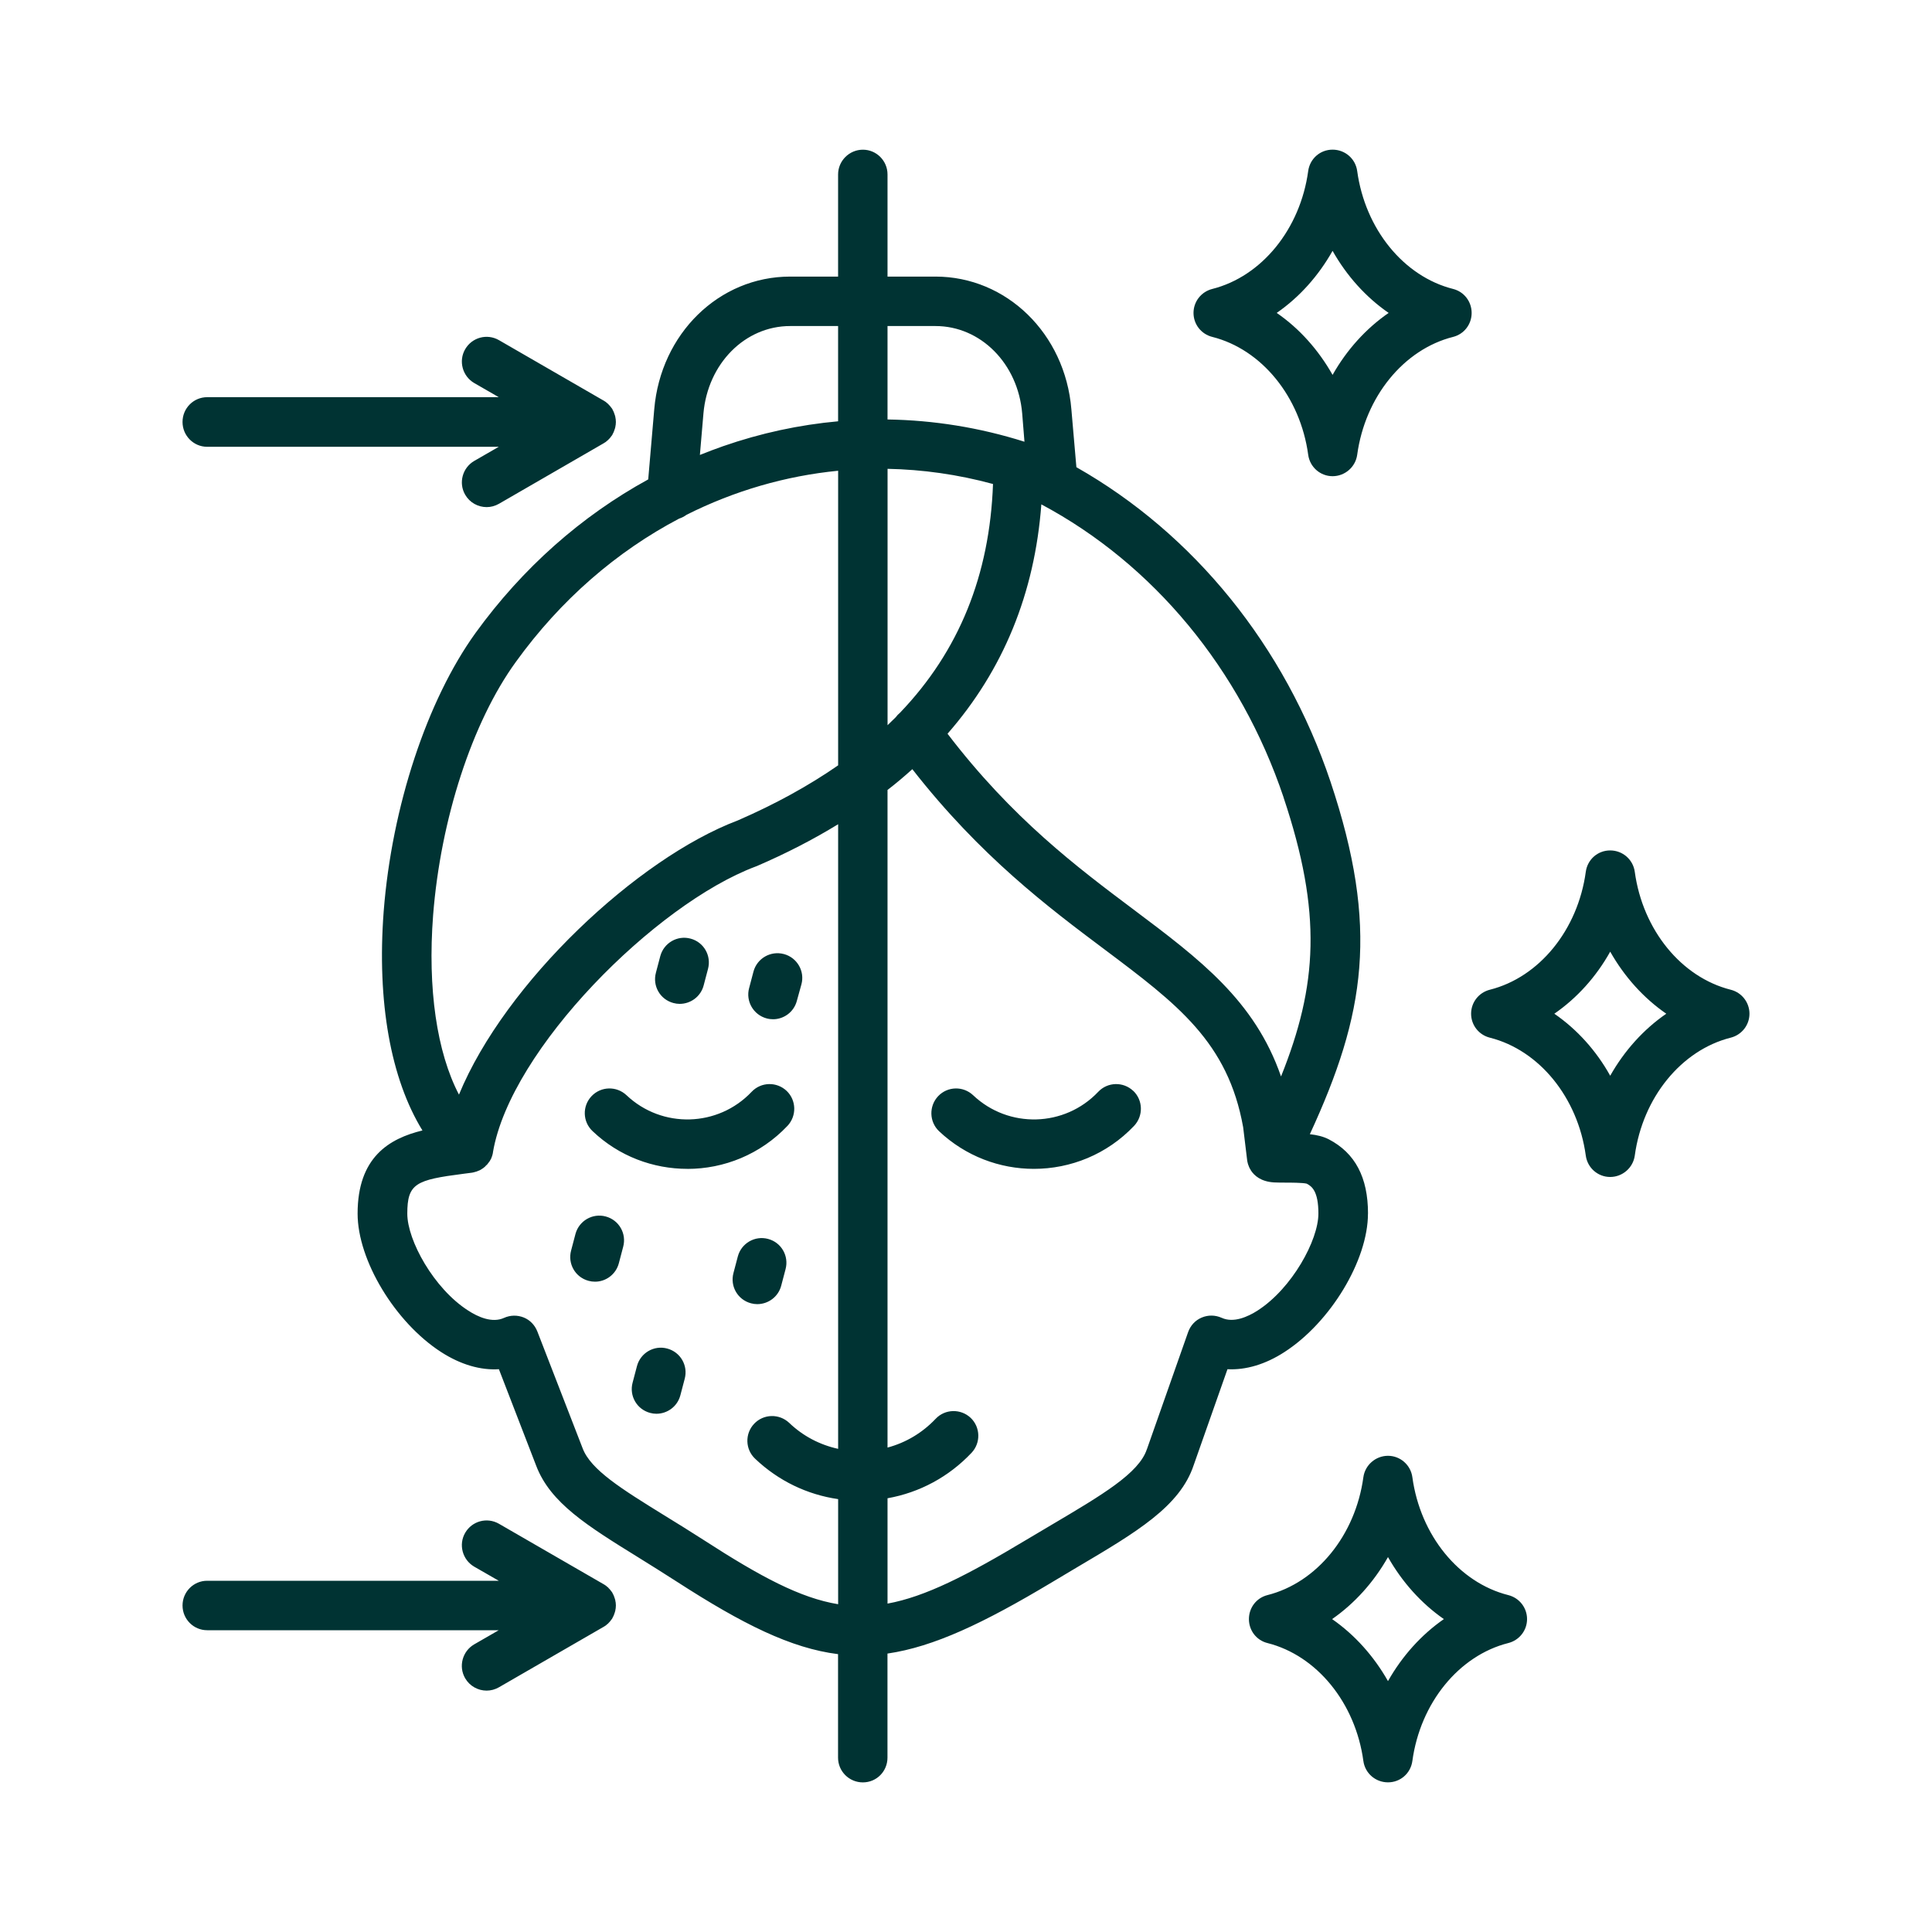 <?xml version="1.0" encoding="UTF-8"?> <svg xmlns="http://www.w3.org/2000/svg" id="Layer_1" version="1.1" viewBox="0 0 500 500"><defs><style> .st0 { fill: #033; fill-rule: evenodd; } </style></defs><path class="st0" d="M157.99,419.47c-.16.18-.27.37-.49.55v.02c-.16.18-.38.34-.59.5,0,.04-.05.08-.11.11-.22.13-.38.24-.54.35-.05.02-.05.04-.11.06l-27.03,15.61c-1.02.58-2.1.86-3.18.86-2.21,0-4.37-1.15-5.56-3.2-1.78-3.07-.7-6.99,2.32-8.76l6.37-3.67H53.61c-3.51,0-6.37-2.86-6.37-6.4s2.86-6.4,6.37-6.4h75.47l-6.37-3.66c-3.02-1.77-4.1-5.69-2.32-8.75s5.66-4.11,8.74-2.34l27.03,15.61c.05.02.05.04.11.06.16.11.32.22.54.35.05.04.11.08.11.11.22.16.43.32.59.5v.03c.22.17.32.35.49.54.05.06.11.11.11.16.16.16.27.33.38.5,0,.04.05.09.05.14.27.44.43.91.59,1.41,0,.06.05.12.05.18.05.19.11.38.11.58,0,.07.05.14.05.2,0,.25.05.51.05.77s-.05.53-.05.78c0,.07-.05.14-.05.2,0,.2-.05.39-.11.58,0,.07-.05.13-.05.19-.16.5-.32.97-.59,1.41,0,.04-.05.09-.05.14-.11.17-.22.34-.38.51,0,.05-.05.1-.11.16h0ZM47.24,109.19c0-3.54,2.86-6.4,6.37-6.4h75.47l-6.37-3.67c-3.02-1.77-4.1-5.69-2.32-8.75,1.78-3.06,5.66-4.11,8.74-2.34l27.03,15.61c.05.02.05.04.11.06.16.11.32.22.54.35.05.03.11.08.11.12.22.16.43.32.59.5v.03c.22.17.32.35.49.54.05.05.11.1.11.16.16.16.27.32.38.5,0,.04.05.09.05.14.27.45.43.91.59,1.42,0,.06.05.12.05.18.05.19.11.38.11.58,0,.07.05.14.05.21,0,.25.05.51.05.78s-.05.52-.05.78c0,.07-.05.12-.05.19,0,.2-.05.39-.11.59,0,.06-.05.12-.05.18-.16.5-.32.98-.59,1.41,0,.05-.05.1-.05.15-.11.17-.22.33-.38.5,0,.05-.05.11-.11.16-.16.19-.27.38-.49.54v.02c-.16.18-.38.35-.59.5,0,.04-.05.08-.11.12-.22.12-.38.24-.54.34-.05.02-.05.05-.11.07l-27.03,15.62c-1.02.58-2.1.86-3.18.86-2.21,0-4.37-1.14-5.56-3.2-1.78-3.06-.7-6.97,2.32-8.74l6.37-3.67H53.61c-3.51,0-6.37-2.88-6.37-6.41h0ZM359.21,435.07c-3.67-6.48-8.63-12-14.46-16.05,5.83-4.05,10.79-9.57,14.46-16.05,3.67,6.48,8.63,12,14.46,16.05-5.83,4.05-10.79,9.56-14.46,16.05ZM390.34,412.81c-12.79-3.23-22.77-15.48-24.82-30.51-.43-3.17-3.13-5.54-6.31-5.54s-5.93,2.37-6.37,5.54c-2.05,15.02-12.03,27.28-24.82,30.51-2.86.72-4.8,3.27-4.8,6.21s1.94,5.49,4.8,6.2c12.79,3.23,22.77,15.49,24.82,30.52.43,3.17,3.13,5.53,6.37,5.53s5.88-2.36,6.31-5.53c2.05-15.02,12.03-27.29,24.82-30.52,2.86-.72,4.86-3.27,4.86-6.2,0-2.93-1.99-5.49-4.86-6.21ZM344.87,64.92c3.67,6.49,8.63,12.01,14.51,16.06-5.88,4.05-10.84,9.56-14.51,16.04-3.67-6.48-8.58-12-14.46-16.04,5.88-4.06,10.79-9.57,14.46-16.06ZM313.74,87.19c12.79,3.23,22.77,15.48,24.82,30.51.43,3.18,3.13,5.54,6.31,5.54s5.93-2.36,6.37-5.54c2.05-15.02,12.03-27.28,24.82-30.51,2.86-.72,4.8-3.28,4.8-6.2s-1.94-5.49-4.8-6.21c-12.79-3.23-22.76-15.48-24.82-30.52-.43-3.17-3.13-5.53-6.37-5.53s-5.88,2.36-6.31,5.53c-2.05,15.03-12.03,27.29-24.82,30.52-2.86.72-4.86,3.27-4.86,6.21s2,5.49,4.86,6.2ZM416.72,278.4c-3.61-6.49-8.58-12-14.46-16.05,5.88-4.06,10.84-9.57,14.46-16.06,3.67,6.49,8.63,12,14.51,16.06-5.88,4.05-10.84,9.56-14.51,16.05ZM447.9,256.14c-12.79-3.23-22.77-15.49-24.82-30.51-.43-3.17-3.13-5.54-6.37-5.54s-5.88,2.36-6.31,5.54c-2.05,15.02-12.03,27.29-24.82,30.51-2.86.72-4.86,3.27-4.86,6.21s2,5.49,4.86,6.2c12.79,3.23,22.76,15.49,24.82,30.51.43,3.18,3.13,5.54,6.31,5.54s5.93-2.36,6.37-5.54c2.05-15.02,12.03-27.28,24.82-30.51,2.86-.72,4.86-3.27,4.86-6.2s-2-5.5-4.86-6.21ZM193.87,255.73l1.13-4.29c.92-3.41,4.42-5.45,7.88-4.53,3.4.91,5.45,4.42,4.53,7.83l-1.19,4.3c-.76,2.86-3.35,4.74-6.15,4.74-.54,0-1.13-.07-1.67-.22-3.4-.91-5.45-4.42-4.53-7.84h0ZM169.75,251.73l1.13-4.28c.92-3.43,4.42-5.45,7.82-4.54,3.45.91,5.45,4.43,4.53,7.85l-1.13,4.29c-.76,2.86-3.35,4.75-6.2,4.75-.54,0-1.08-.07-1.62-.22-3.45-.91-5.45-4.42-4.53-7.84h0ZM177.2,356.84l-1.13,4.29c-.76,2.86-3.35,4.75-6.2,4.75-.54,0-1.08-.07-1.62-.22-3.45-.92-5.45-4.43-4.53-7.84l1.13-4.29c.92-3.42,4.42-5.45,7.82-4.53,3.45.92,5.45,4.42,4.53,7.84ZM194.35,337.29c-3.45-.92-5.45-4.42-4.53-7.84l1.13-4.29c.92-3.42,4.42-5.44,7.82-4.53,3.45.91,5.45,4.43,4.53,7.84l-1.13,4.29c-.76,2.86-3.35,4.75-6.2,4.75-.54,0-1.08-.07-1.62-.22h0ZM161.28,322.66l-1.13,4.29c-.76,2.86-3.35,4.75-6.15,4.75-.59,0-1.13-.07-1.67-.22-3.45-.91-5.45-4.42-4.53-7.84l1.13-4.29c.92-3.42,4.42-5.44,7.82-4.53,3.45.92,5.45,4.43,4.53,7.84h0ZM293.29,282.31c2.54,2.43,2.64,6.48.22,9.05-7.01,7.4-16.45,11.14-25.95,11.14-8.79,0-17.64-3.24-24.55-9.76-2.54-2.43-2.64-6.48-.22-9.05,2.43-2.57,6.47-2.68,9.06-.24,9.17,8.68,23.68,8.29,32.37-.89,2.43-2.57,6.48-2.68,9.06-.24h0ZM177.9,302.5c-8.85,0-17.69-3.24-24.54-9.76-2.59-2.43-2.7-6.48-.27-9.05,2.43-2.57,6.47-2.68,9.06-.24,9.17,8.68,23.68,8.29,32.37-.89,2.43-2.57,6.47-2.68,9.06-.24,2.54,2.43,2.64,6.48.22,9.05-7.01,7.4-16.45,11.14-25.9,11.14h0ZM325.5,339.15c-2.59,1.65-6.26,3.3-9.33,1.9-1.67-.74-3.51-.77-5.18-.06-1.67.7-2.91,2.07-3.51,3.77l-10.63,30.21s-.05.07-.05.11c-2.05,6.19-11.55,11.8-24.71,19.58-2.05,1.23-4.21,2.5-6.47,3.84-15.38,9.23-26.16,14.73-35.93,16.51v-27.26c8.31-1.48,15.86-5.54,21.74-11.76,2.43-2.57,2.32-6.62-.22-9.05-2.59-2.43-6.64-2.32-9.06.24-3.45,3.64-7.71,6.18-12.46,7.45v-170.19c2.27-1.74,4.37-3.53,6.42-5.38,17.59,22.53,35.28,35.82,49.74,46.65,18.83,14.13,31.94,23.97,35.88,46.03l1.02,8.42c0,.14.05.36.11.63,0,.08.05.15.05.21.05.2.11.43.22.67.05.14.11.28.16.42.11.22.22.45.38.67v.05c.92,1.47,2.7,3.01,6.1,3.2.81.04,1.73.04,2.8.05,1.35,0,4.53,0,5.61.27,1.3.68,3.02,1.9,3.02,7.74,0,6.91-6.85,19.37-15.7,25.07h0ZM182.22,398.62c14.62,9.45,24.92,14.95,34.69,16.55v-27.2c-8.04-1.16-15.48-4.75-21.47-10.44-2.59-2.43-2.7-6.48-.27-9.06,2.43-2.57,6.47-2.67,9.06-.25,3.56,3.42,7.93,5.7,12.68,6.74v-161.65c-6.42,3.93-13.43,7.55-21.04,10.83-.11.04-.22.09-.32.12-25.84,9.69-63.44,47.27-67.97,73.92,0,.26-.11.53-.16.79,0,.05-.05.1-.05.16-.05.2-.16.41-.22.6-.05.04-.05.1-.05.15-.16.23-.27.45-.38.67-.05.03-.05.07-.11.1-.11.18-.22.35-.38.51-.05.06-.05.11-.11.16-.16.16-.32.32-.49.47,0,.03-.05.05-.05.08-.22.18-.38.33-.59.49-.05.03-.11.05-.16.08-.16.12-.32.24-.54.35-.05.02-.11.05-.16.08-.54.25-1.08.44-1.67.56-.05.01-.11.03-.16.03-.05.01-.11.02-.16.03-.75.1-1.46.19-2.16.28-12.35,1.59-14.57,2.49-14.57,10.33,0,6.9,6.85,19.37,15.75,25.07,2.54,1.65,6.2,3.3,9.28,1.9,1.62-.73,3.45-.77,5.12-.1,1.62.66,2.86,1.97,3.51,3.62l11.71,30.21c2.1,5.59,10.09,10.54,21.15,17.38,3.13,1.92,6.64,4.09,10.31,6.45h0ZM112.09,236.84c-1.46,19.07.97,35.49,6.69,46.45,11.98-29.07,46.23-61.17,72.13-70.95,9.76-4.24,18.4-9,26-14.27v-76.24c-13.6,1.33-26.87,5.19-39.22,11.39-.59.44-1.24.78-1.94,1-16.13,8.48-30.64,20.99-42.24,37.07-11.33,15.61-19.47,40.73-21.42,65.56ZM182.05,106.99c1.13-12.89,10.74-22.61,22.44-22.61h12.41v24.65c-10.03.91-20.01,3.05-29.78,6.45-2,.7-3.99,1.46-5.99,2.26l.92-10.75ZM242.1,84.38c11.71,0,21.36,9.73,22.44,22.61l.59,7.33c-11.6-3.67-23.52-5.58-35.44-5.76v-24.18h12.41ZM229.69,121.33c9.06.18,18.23,1.46,27.3,3.93-.86,23.61-8.79,43.24-24.06,59.19-.43.35-.81.75-1.13,1.19-.7.69-1.4,1.37-2.1,2.04v-66.35ZM332.19,206.36c-11.17-33.21-33.72-60.38-62.69-75.83-1.73,23.06-9.87,42.88-24.28,59.36,16.78,21.96,33.45,34.47,48.28,45.6,16.99,12.76,31.23,23.46,38.03,43.1,9.44-23.54,10.68-42.26.65-72.22h0ZM354.04,314.08c0-9.4-3.35-15.68-10.14-19.22-1.4-.72-3.02-1.12-4.91-1.33,14.35-31.07,17.96-53.49,5.34-91.24-11.81-35.15-35.39-64.15-65.76-81.38l-1.3-15c-1.62-19.57-16.78-34.33-35.17-34.33h-12.41v-26.44c0-3.53-2.86-6.4-6.37-6.4s-6.42,2.87-6.42,6.4v26.44h-12.41c-18.4,0-33.5,14.76-35.17,34.33l-1.56,18.16c-17.32,9.48-32.53,22.95-44.67,39.71-12.57,17.42-21.69,45.04-23.79,72.07-1.78,23.48,1.83,43.38,10.03,56.71-8.63,2.1-16.78,6.94-16.78,21.52,0,12.08,9.71,28.16,21.63,35.84,5.02,3.23,10.14,4.73,14.94,4.43l9.66,25.01c3.67,9.61,13.22,15.52,26.43,23.7,3.18,1.98,6.47,4.02,10.03,6.32,16.99,10.97,29.51,17.2,41.65,18.71v26.79c0,3.53,2.86,6.4,6.42,6.4s6.37-2.86,6.37-6.4v-26.94c11.98-1.74,24.92-7.88,42.56-18.45,2.21-1.32,4.32-2.58,6.37-3.8,15.54-9.18,26.76-15.81,30.32-26.52l8.74-24.82c4.75.25,9.82-1.25,14.73-4.43,11.92-7.68,21.63-23.75,21.63-35.84h0Z"></path></svg> 
